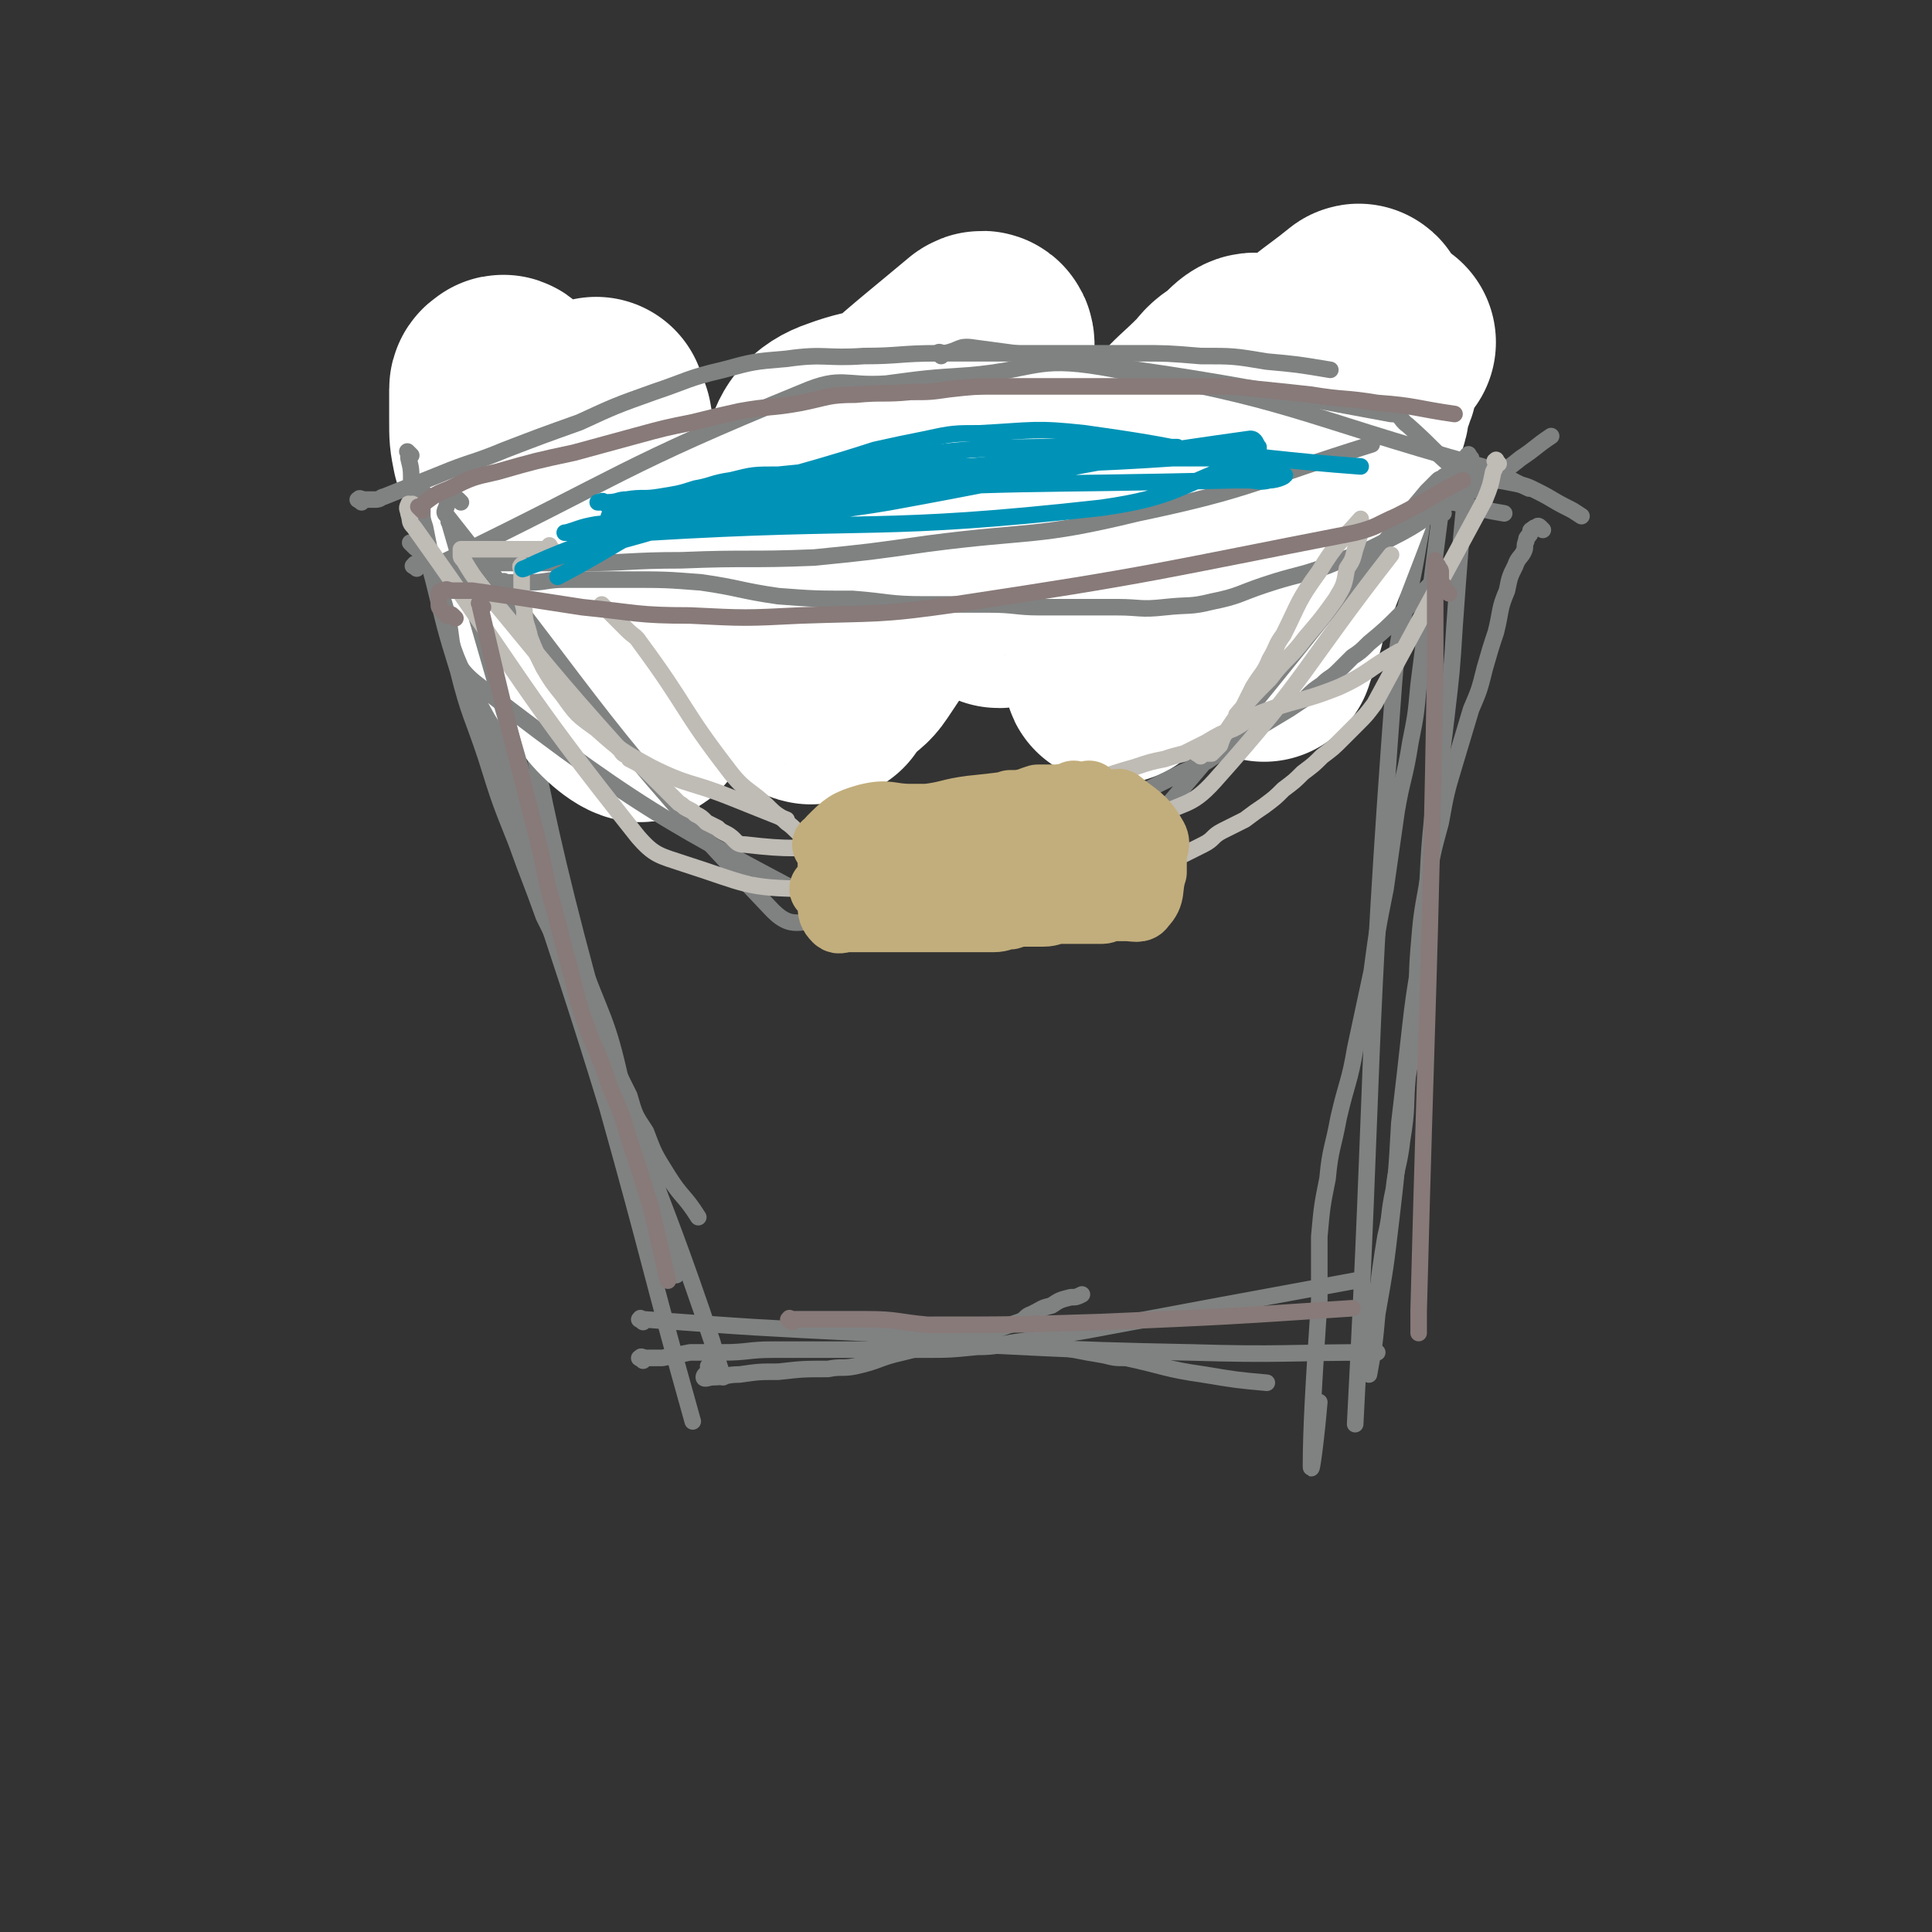 <svg viewBox='0 0 700 700' version='1.1' xmlns='http://www.w3.org/2000/svg' xmlns:xlink='http://www.w3.org/1999/xlink'><rect x="0" y="0" width="700" height="700" fill="#333333" stroke="none"/><g fill='none' stroke='#808282' stroke-width='6' stroke-linecap='round' stroke-linejoin='round'><path d='M175,236c-1,-1 -1,-2 -1,-1 -1,0 0,0 0,1 0,1 0,1 0,3 0,2 1,2 2,5 0,3 1,3 1,5 2,5 1,5 2,10 2,9 2,9 4,17 4,10 4,10 8,20 5,13 5,13 10,26 5,13 4,13 9,25 8,22 10,22 15,45 9,34 7,34 13,69 '/><path d='M172,215c-1,-1 -2,-2 -1,-1 1,17 -2,18 3,36 20,76 23,76 46,151 16,57 15,57 31,114 '/><path d='M171,171c-1,-1 -2,-2 -1,-1 1,2 3,2 3,6 22,89 16,90 40,179 19,67 23,65 45,131 2,7 2,7 4,13 '/><path d='M160,215c-1,-1 -2,-2 -1,-1 2,7 2,8 5,16 3,9 3,9 7,18 4,11 4,11 8,21 5,12 6,11 10,23 4,12 4,12 8,24 4,12 5,12 9,23 3,11 2,11 6,22 4,10 5,10 9,21 3,7 3,7 7,15 2,7 2,7 6,13 3,8 3,8 8,16 5,8 6,7 11,15 '/><path d='M258,496c-1,-1 -1,-2 -1,-1 -1,0 0,0 0,1 -1,2 -2,2 -2,3 0,1 2,0 3,0 5,0 5,-1 10,-1 7,-1 7,-1 14,-1 9,-1 9,-1 18,-1 5,-1 5,0 10,-1 9,-2 8,-3 17,-5 8,-2 8,-2 16,-4 7,-1 7,-1 14,-3 6,-2 6,-2 12,-4 3,-1 2,-2 5,-3 4,-2 3,-2 7,-3 3,-2 3,-2 7,-3 2,0 2,0 4,-1 '/><path d='M233,479c-1,-1 -2,-1 -1,-1 0,-1 0,0 1,0 40,3 41,3 81,5 12,1 12,2 23,2 11,1 11,1 22,2 10,0 10,0 19,1 5,0 5,0 11,1 5,1 5,1 11,2 4,1 4,1 8,1 14,3 14,4 28,6 12,2 12,2 23,3 '/><path d='M233,493c-1,-1 -2,-1 -1,-1 0,-1 1,0 2,0 1,0 1,0 3,0 2,0 2,0 3,0 5,-1 5,-1 10,-2 6,0 6,0 12,0 9,0 9,-1 18,-1 8,0 8,0 16,0 11,0 11,0 23,0 7,0 7,0 15,0 10,0 10,0 20,-1 8,0 8,-1 16,-2 12,-2 12,-2 24,-4 48,-9 48,-9 97,-18 0,0 0,0 0,0 '/><path d='M327,487c-1,-1 -1,-1 -1,-1 -1,-1 0,0 0,0 52,2 52,3 105,4 34,1 34,0 68,0 '/><path d='M559,192c-1,-1 -1,-1 -1,-1 -1,-1 -1,0 -1,0 -1,0 -1,0 -2,1 -1,0 0,1 -1,2 -1,1 -1,1 -1,2 -1,2 0,2 -1,4 -1,2 -2,2 -3,5 -2,4 -2,4 -3,9 -3,7 -2,7 -4,15 -2,6 -2,6 -4,13 -2,8 -2,8 -5,15 -3,10 -3,10 -6,20 -3,10 -3,10 -5,21 -3,11 -3,11 -5,23 -2,11 -2,11 -3,23 -1,12 0,12 -1,24 -1,11 -1,11 -3,22 -1,11 0,11 -2,23 -1,9 -2,9 -3,18 -2,9 -1,9 -3,17 -1,6 -1,6 -2,13 -1,8 -1,8 -2,16 '/><path d='M523,186c-1,-1 -1,-1 -1,-1 -1,-1 0,0 0,0 -4,31 -4,32 -8,63 -1,11 -1,11 -3,21 -2,13 -3,13 -5,25 -2,14 -2,14 -4,28 -3,15 -3,15 -5,30 -3,14 -3,14 -6,28 -2,12 -3,12 -6,25 -2,11 -3,11 -4,22 -2,10 -2,10 -3,21 0,12 0,12 0,23 -2,30 -3,47 -3,60 0,5 2,-11 3,-23 '/><path d='M523,153c-1,-1 -1,-2 -1,-1 -1,0 0,0 0,1 0,1 0,1 -1,2 0,2 -1,2 -1,3 -1,3 0,3 -1,6 -1,7 -2,7 -3,14 -1,9 0,9 -2,19 -4,25 -7,25 -9,51 -10,134 -7,134 -14,268 '/><path d='M177,206c-1,-1 -1,-1 -1,-1 -1,-1 0,0 0,0 2,-1 2,-1 4,-2 3,-1 3,-1 6,-2 5,-3 5,-3 11,-5 8,-3 8,-3 16,-5 14,-3 14,-2 27,-4 34,-4 34,-5 68,-8 99,-8 99,-7 197,-14 '/><path d='M192,189c-1,-1 -2,-1 -1,-1 0,-1 0,0 1,0 1,0 1,0 1,0 7,0 7,0 14,0 156,-7 156,-8 312,-14 9,-1 9,0 19,0 5,0 5,0 10,1 5,1 5,1 9,3 6,3 5,3 11,6 2,1 2,1 5,3 '/><path d='M150,198c-1,-1 -2,-2 -1,-1 0,0 0,0 1,1 1,1 1,1 3,1 3,1 3,1 6,1 13,1 14,2 27,1 121,-11 121,-14 242,-26 11,-1 11,-1 22,-1 12,0 12,1 25,2 5,0 5,0 11,1 9,1 9,1 17,2 9,1 9,1 18,2 12,2 12,3 24,5 '/></g>
<g fill='none' stroke='#FFFFFF' stroke-width='80' stroke-linecap='round' stroke-linejoin='round'><path d='M184,141c-1,-1 -1,-1 -1,-1 -1,-1 -1,0 -1,0 0,0 -1,0 -1,1 0,1 0,1 0,2 0,2 0,2 0,3 0,3 0,3 0,6 0,6 0,6 1,11 3,8 3,8 6,17 4,9 3,9 7,18 3,8 4,7 7,15 3,7 2,7 5,13 7,13 6,13 15,24 4,5 11,10 11,7 2,-6 -3,-13 -6,-26 -2,-7 -1,-7 -3,-15 -1,-7 -1,-7 -2,-13 -1,-7 0,-7 -1,-13 -1,-6 -2,-6 -3,-12 0,-5 0,-5 0,-9 -1,-4 -1,-4 -2,-7 0,-3 0,-3 0,-7 0,-2 0,-2 0,-4 0,-1 0,-1 0,-3 0,0 0,-1 0,0 1,2 1,2 2,5 1,6 1,6 3,12 5,17 0,19 9,33 14,23 20,30 36,42 4,3 2,-6 5,-12 13,-25 10,-28 27,-49 25,-30 32,-34 57,-55 3,-2 1,5 0,10 -1,5 -1,4 -3,9 -3,8 -3,8 -6,17 -4,10 -4,10 -8,20 -8,19 -8,20 -17,39 -3,7 -4,6 -7,13 -2,3 -2,3 -4,6 -2,3 -3,3 -5,5 -2,2 -2,2 -3,3 -2,2 -2,2 -3,4 -2,0 -2,0 -4,1 -1,0 -1,1 -2,0 -1,-1 -1,-1 -1,-2 -1,-5 -1,-5 -1,-10 -1,-7 0,-7 0,-13 0,-10 0,-10 0,-20 0,-8 -2,-8 0,-15 5,-19 0,-31 15,-36 24,-9 37,-1 62,9 6,3 0,8 0,16 -1,11 -1,11 -3,22 -1,7 -6,17 -2,14 22,-14 28,-23 55,-48 5,-4 4,-5 8,-10 7,-8 7,-7 15,-15 2,-2 2,-3 5,-5 5,-3 7,-8 10,-6 4,2 4,7 4,13 -1,4 -4,4 -7,8 -8,10 -9,10 -16,22 -5,6 -5,6 -9,13 -3,6 -3,6 -7,13 -2,4 -2,4 -4,9 -2,4 -2,4 -3,9 -2,4 -2,4 -3,8 -1,3 -1,3 -2,6 -1,2 -2,2 -3,4 0,2 0,2 0,4 -1,1 -1,1 -2,2 0,0 -1,1 0,1 0,-2 0,-2 1,-4 2,-4 2,-4 4,-7 5,-9 5,-8 10,-16 6,-9 5,-9 11,-18 5,-8 5,-8 10,-16 4,-6 4,-6 8,-13 3,-5 2,-5 5,-10 6,-12 5,-13 13,-23 11,-13 15,-14 26,-23 1,-1 0,2 -1,3 -2,7 -4,6 -5,13 -13,46 -12,46 -24,92 0,2 0,2 -1,5 -1,3 -1,3 -2,6 -1,0 -1,0 -1,1 -1,0 0,0 0,1 0,0 0,1 0,1 1,-3 0,-3 1,-6 12,-32 12,-31 24,-63 1,-3 1,-3 2,-6 3,-6 4,-6 7,-11 1,-3 0,-3 1,-6 1,-2 1,-2 2,-5 1,-2 0,-2 1,-4 1,-2 1,-2 1,-4 0,-1 0,-1 0,-2 0,-1 0,-1 0,-2 0,0 0,0 1,-1 1,-1 1,0 2,-1 1,-1 1,-1 2,-1 '/></g>
<g fill='none' stroke='#808282' stroke-width='6' stroke-linecap='round' stroke-linejoin='round'><path d='M149,165c-1,-1 -1,-1 -1,-1 -1,-1 0,0 0,0 0,0 0,0 0,0 0,1 0,1 0,2 1,4 1,4 1,9 1,7 1,7 3,14 2,10 2,10 5,21 4,16 4,17 9,33 4,16 5,16 10,31 5,16 5,16 11,31 5,14 5,13 10,27 5,10 5,10 9,21 5,11 4,12 9,23 5,10 6,10 11,20 4,10 5,9 8,19 4,11 3,12 6,23 2,12 2,12 5,24 '/><path d='M164,190c-1,-1 -1,-2 -1,-1 -1,0 0,0 0,1 22,76 22,76 44,152 7,23 7,23 14,47 2,6 2,6 4,13 '/><path d='M533,166c-1,-1 -1,-2 -1,-1 -1,0 0,0 0,1 0,1 0,1 0,3 -1,5 -1,5 -1,10 -1,10 -1,10 -2,21 -1,13 -1,13 -2,27 -1,16 -1,16 -3,33 -2,18 -3,18 -5,36 -2,19 -1,19 -3,39 -2,19 -3,19 -5,37 -2,18 -2,18 -4,35 -1,18 -1,18 -3,35 -2,17 -2,17 -5,34 -1,11 -1,11 -3,22 '/><path d='M151,206c-1,-1 -2,-1 -1,-1 0,-1 1,-1 2,-1 1,0 1,0 2,0 1,0 1,0 1,0 3,0 3,0 5,0 4,0 4,0 8,0 8,0 8,0 15,0 13,0 13,0 26,0 19,0 19,-1 38,-1 24,-1 24,0 48,-1 20,-2 20,-2 41,-5 38,-5 39,-2 76,-11 43,-9 43,-12 85,-25 '/><path d='M184,212c-1,-1 -1,-1 -1,-1 -1,-1 0,0 0,0 1,0 1,0 3,0 3,0 3,0 6,0 6,0 6,-1 13,-1 11,0 11,0 22,0 14,0 14,0 27,1 14,2 14,3 28,5 13,1 14,1 27,1 13,1 13,2 26,2 12,0 12,0 23,0 10,0 10,1 19,1 6,0 6,0 11,0 9,0 9,0 17,0 8,0 8,1 17,0 9,-1 9,0 17,-2 10,-2 10,-3 19,-6 12,-4 12,-3 23,-7 12,-5 12,-4 23,-10 12,-6 11,-7 23,-14 7,-4 7,-3 13,-8 6,-3 6,-3 11,-7 6,-4 5,-4 11,-8 '/><path d='M131,182c-1,-1 -2,-1 -1,-1 0,-1 1,0 2,0 1,0 1,0 1,0 1,0 1,0 3,0 2,0 2,-1 3,-1 10,-4 10,-4 20,-8 12,-5 12,-4 24,-9 13,-5 13,-5 27,-10 13,-6 13,-6 27,-11 12,-4 12,-5 25,-8 11,-3 11,-3 23,-4 14,-2 14,0 28,-1 13,0 13,-1 27,-1 12,0 12,0 25,0 11,0 11,0 21,0 13,0 13,0 26,0 11,0 11,0 23,1 12,0 12,0 24,2 11,1 11,1 23,3 '/><path d='M163,207c-1,-1 -1,-1 -1,-1 -1,-2 -1,-2 0,-3 64,-31 63,-34 129,-61 14,-6 15,-2 30,-3 15,-2 15,-2 30,-3 24,-2 24,-7 48,-3 70,12 70,17 138,36 9,3 8,4 17,8 '/><path d='M341,129c-1,-1 -2,-1 -1,-1 0,-1 1,0 2,0 6,-1 5,-3 11,-2 75,10 76,10 151,24 4,0 3,2 6,4 9,8 8,8 16,15 5,5 5,5 10,9 '/><path d='M167,182c-1,-1 -1,-1 -1,-1 -1,-1 -1,0 -1,0 -1,0 -1,0 -1,0 -1,0 -1,0 -1,0 -1,0 -1,0 -1,0 0,0 0,1 0,1 0,3 -2,3 0,5 57,72 56,78 118,143 8,8 11,2 22,4 '/><path d='M155,180c-1,-1 -1,-1 -1,-1 -1,-1 -1,0 -1,0 0,1 0,1 0,2 0,2 0,2 0,4 0,3 0,3 1,6 1,5 1,5 2,10 2,8 1,8 4,15 6,16 0,22 13,32 66,51 72,51 146,91 9,4 10,-1 20,-2 10,-2 10,-2 20,-4 '/><path d='M525,174c-1,-1 -1,-1 -1,-1 -1,-1 -1,0 -1,0 -1,1 -1,0 -2,1 -2,2 -2,2 -4,4 -48,57 -46,58 -95,115 -4,4 -5,2 -10,5 -9,5 -9,5 -18,9 -11,6 -11,6 -23,10 -18,6 -19,6 -37,11 -2,0 -2,0 -4,0 -1,0 -2,0 -2,0 1,-1 3,-1 5,-2 6,-2 6,-2 11,-4 8,-4 8,-4 17,-8 9,-5 9,-5 18,-10 11,-5 11,-5 21,-10 10,-5 10,-5 20,-10 8,-4 8,-4 17,-8 6,-4 6,-4 12,-7 4,-3 4,-3 8,-6 5,-3 5,-3 10,-6 3,-2 3,-2 6,-4 3,-3 3,-3 6,-5 3,-3 3,-2 6,-5 2,-2 2,-2 5,-5 3,-2 3,-2 6,-5 6,-5 6,-5 12,-11 7,-7 7,-7 14,-14 '/></g>
<g fill='none' stroke='#BFBBB5' stroke-width='6' stroke-linecap='round' stroke-linejoin='round'><path d='M200,199c-1,-1 -1,-2 -1,-1 -1,0 0,1 0,1 0,1 -1,0 -1,0 -2,0 -2,0 -3,0 -2,0 -2,0 -3,0 -2,0 -2,0 -3,0 -1,0 -1,0 -2,0 -2,0 -2,0 -4,0 -1,0 -1,0 -2,0 -2,0 -2,0 -4,0 -2,0 -2,0 -3,0 -1,0 -1,0 -2,0 -1,0 -1,0 -1,0 -1,0 -1,0 -1,0 -1,0 -1,0 -2,0 0,0 0,0 0,0 -1,0 -1,0 -1,0 0,0 0,0 0,0 0,1 0,1 0,2 0,1 0,1 1,2 3,5 3,5 6,9 25,30 25,31 51,60 1,2 2,1 3,3 4,2 4,2 8,6 1,1 1,1 3,3 2,2 2,2 4,4 1,1 1,1 3,3 2,1 1,1 3,2 2,1 2,1 3,2 2,1 2,1 4,3 2,1 2,1 4,2 1,1 1,1 3,2 4,2 3,4 7,4 17,2 18,1 35,1 2,0 2,0 4,0 2,0 2,0 4,-1 5,-1 5,-1 10,-2 3,-1 3,-1 6,-2 3,0 3,0 6,-2 3,-1 3,-1 6,-2 3,-1 3,-1 7,-2 4,-2 4,-1 9,-3 4,-1 4,-1 9,-2 4,-1 4,-1 9,-2 4,-2 4,-1 9,-3 6,-1 6,-1 12,-3 8,-3 8,-3 15,-5 6,-2 6,-2 11,-3 3,-1 3,-1 7,-2 4,-2 4,-2 8,-4 5,-3 5,-3 10,-5 4,-2 4,-3 8,-5 15,-6 15,-4 30,-10 11,-5 11,-7 22,-13 '/><path d='M543,168c-1,-1 -1,-2 -1,-1 -1,0 0,0 0,1 0,1 0,1 -1,3 -1,5 -1,5 -3,10 -20,37 -20,37 -40,74 -3,4 -3,4 -6,7 -3,3 -3,3 -6,6 -3,3 -3,3 -7,6 -3,3 -3,3 -7,6 -3,3 -3,3 -7,6 -3,3 -3,3 -7,6 -3,2 -3,2 -7,5 -4,2 -4,2 -8,4 -4,2 -3,3 -7,5 -4,2 -4,2 -8,4 -4,2 -4,2 -7,4 -4,1 -4,1 -8,2 -3,1 -3,2 -7,3 -3,0 -3,0 -7,0 -3,1 -3,1 -7,2 -3,0 -3,0 -7,1 -3,0 -3,1 -7,1 -4,0 -4,0 -8,0 -11,0 -11,3 -21,0 -30,-8 -30,-9 -58,-20 -3,-2 -3,-3 -6,-5 -3,-3 -3,-2 -6,-5 -7,-7 -9,-6 -15,-14 -17,-22 -15,-23 -32,-46 -2,-3 -2,-2 -5,-5 -2,-2 -2,-2 -4,-4 -3,-3 -3,-3 -5,-5 '/><path d='M151,184c-1,-1 -1,-1 -1,-1 -1,-1 -1,0 -1,0 -1,0 -1,-1 -1,0 -1,1 0,2 0,3 1,3 0,3 2,5 40,56 38,58 81,112 6,7 8,7 17,10 22,7 22,9 45,9 46,1 47,-2 93,-6 4,-1 4,-2 7,-4 4,-2 4,-2 7,-4 4,-3 4,-3 8,-5 4,-3 5,-3 9,-6 12,-7 14,-4 23,-14 34,-38 32,-41 64,-82 '/></g>
<g fill='none' stroke='#C2AE7C' stroke-width='24' stroke-linecap='round' stroke-linejoin='round'><path d='M307,306c-1,-1 -1,-1 -1,-1 -1,-1 0,0 0,0 1,0 1,0 3,0 2,0 2,0 4,0 4,0 4,-1 7,-1 4,-1 4,-1 9,-1 3,-1 4,-1 7,-1 5,-2 5,-2 9,-3 4,-2 4,-2 7,-3 4,-1 4,-1 8,-2 3,-1 2,-2 6,-3 2,0 2,0 5,0 2,-1 2,-1 5,-2 2,0 2,0 3,0 2,0 2,0 3,0 1,0 1,0 2,0 1,0 1,0 1,0 1,0 1,0 2,0 0,0 0,0 1,-1 0,0 0,0 1,0 0,-1 0,0 0,0 1,0 1,0 1,0 1,0 1,0 2,0 0,0 0,0 1,0 0,0 0,0 1,0 0,0 0,0 0,0 1,0 1,0 1,0 0,0 0,0 0,0 0,0 0,0 0,0 -1,-1 0,0 0,0 -1,0 -2,0 -3,0 -20,2 -20,3 -40,5 -8,1 -8,2 -16,3 -3,0 -3,0 -6,0 -8,0 -8,-2 -16,0 -7,2 -8,3 -13,8 -2,2 0,3 0,6 0,1 0,1 0,3 0,1 0,1 0,3 0,1 0,1 0,3 0,1 0,1 0,2 0,3 0,3 0,7 0,2 0,3 2,5 1,1 2,0 4,0 2,0 2,0 4,0 3,0 3,0 6,0 4,0 4,0 7,0 4,0 4,0 8,0 2,0 2,0 5,0 3,0 3,0 6,0 3,0 3,0 6,0 3,0 3,0 5,0 3,0 3,0 6,0 3,0 3,-1 6,-1 3,-1 3,-1 6,-1 3,0 3,0 6,0 3,0 3,-1 6,-1 3,0 3,0 6,0 2,0 2,0 4,0 3,0 3,0 5,0 2,0 2,-1 5,-1 2,0 2,0 4,0 3,0 5,1 6,-1 4,-4 2,-6 4,-12 0,-1 0,-1 0,-3 0,-1 0,-1 0,-2 0,-4 2,-5 0,-8 -4,-7 -6,-7 -12,-12 -1,-1 -1,0 -2,0 -3,0 -3,0 -6,0 -2,0 -2,0 -5,0 -9,1 -9,1 -19,3 -27,5 -27,6 -55,12 -3,0 -3,0 -6,0 -1,0 -1,0 -2,0 -2,0 -2,0 -4,0 -2,0 -2,0 -3,0 -1,0 -1,0 -2,0 -1,0 -1,0 -2,0 -1,0 -1,0 -1,0 0,0 0,0 0,0 1,0 1,0 2,0 1,0 1,0 2,0 4,0 4,0 8,0 6,0 6,0 12,0 7,0 7,0 13,0 7,0 7,0 15,0 5,0 5,0 11,0 5,0 5,0 10,0 5,0 5,0 10,0 4,0 4,0 8,0 7,0 13,0 14,0 0,0 -6,1 -12,1 -6,1 -6,1 -12,1 -12,2 -12,1 -23,3 -19,2 -19,2 -37,5 -11,3 -11,3 -22,6 '/></g>
<g fill='none' stroke='#BFBBB5' stroke-width='6' stroke-linecap='round' stroke-linejoin='round'><path d='M435,274c-1,-1 -2,-1 -1,-1 0,-1 0,0 1,0 0,0 0,0 1,0 0,0 0,0 0,0 0,0 -1,0 0,0 0,-1 0,0 1,0 1,0 1,0 2,0 1,-1 1,-1 3,-3 1,-3 1,-3 3,-6 2,-3 2,-3 5,-7 2,-4 2,-4 4,-8 3,-5 4,-5 6,-10 3,-5 2,-5 5,-9 6,-12 5,-12 13,-23 6,-10 8,-11 15,-19 0,0 0,1 0,1 0,2 0,2 0,4 -1,3 -1,3 -2,6 -1,4 -1,4 -3,7 -1,6 -1,6 -4,11 -5,7 -5,7 -11,14 -6,8 -7,7 -13,15 -6,6 -6,6 -12,13 '/><path d='M190,206c-1,-1 -1,-2 -1,-1 -1,0 0,1 0,2 0,0 0,0 0,1 0,1 0,1 0,2 0,2 0,2 0,3 0,4 0,4 1,8 0,5 1,5 2,10 2,5 2,5 5,11 3,5 3,5 7,10 5,7 5,7 12,12 9,8 9,8 20,14 14,7 14,5 29,11 10,4 10,4 20,8 '/></g>
<g fill='none' stroke='#877A79' stroke-width='6' stroke-linecap='round' stroke-linejoin='round'><path d='M175,220c-1,-1 -1,-1 -1,-1 -1,-1 0,0 0,0 0,0 0,0 0,0 0,1 0,1 0,1 10,43 10,42 21,85 3,12 2,12 6,25 3,12 3,12 6,23 3,12 3,12 7,23 4,9 4,9 7,18 4,9 4,9 7,19 4,12 4,12 8,25 3,13 3,13 6,26 '/><path d='M525,215c-1,-1 -1,-1 -1,-1 -1,-1 -1,-1 -1,-2 -1,-1 -1,-1 -1,-3 0,-1 0,-1 0,-2 0,-1 -1,-1 -1,-2 -1,0 -1,0 -1,-1 0,0 0,0 0,-1 0,0 0,0 0,0 0,0 0,0 0,0 0,2 0,2 0,5 0,17 0,17 0,34 -2,117 -3,117 -6,233 0,4 0,4 0,8 '/><path d='M287,479c-1,-1 -2,-1 -1,-1 0,-1 0,0 1,0 2,0 2,0 4,0 4,0 4,0 8,0 8,0 8,0 15,0 11,0 11,1 22,2 31,0 31,0 63,-1 46,-2 46,-2 91,-5 '/><path d='M165,224c-1,-1 -1,-1 -1,-1 -1,-1 -1,0 -2,0 -1,-1 -1,-1 -2,-2 -1,-1 -1,-1 -1,-2 0,0 0,0 0,-1 0,0 0,0 0,-1 0,-1 0,-1 0,-1 0,-1 0,-1 0,-1 0,-1 1,-1 2,-1 1,-1 1,0 3,0 4,0 4,0 7,0 7,1 7,1 14,2 13,2 13,2 26,4 20,2 20,3 39,3 20,1 20,1 40,0 28,-1 28,0 56,-4 73,-11 73,-12 145,-26 8,-2 8,-3 15,-6 12,-6 12,-7 24,-13 '/><path d='M153,185c-1,-1 -1,-1 -1,-1 -1,-1 0,0 0,0 1,-1 1,-1 2,-2 4,-3 4,-3 9,-5 8,-4 8,-4 17,-6 14,-4 14,-4 28,-7 11,-3 11,-3 22,-6 11,-3 11,-3 21,-5 8,-2 8,-2 17,-4 11,-2 11,-1 22,-3 10,-2 10,-3 20,-3 10,-1 10,0 20,-1 7,0 7,0 14,-1 9,-1 9,-1 17,-1 11,0 11,0 21,0 10,0 10,0 20,0 9,0 9,0 18,0 9,0 9,0 17,0 10,0 10,0 19,1 10,1 10,1 19,2 12,2 12,1 24,3 14,1 14,2 28,4 '/></g>
<g fill='none' stroke='#0093B7' stroke-width='6' stroke-linecap='round' stroke-linejoin='round'><path d='M220,183c-1,-1 -1,-1 -1,-1 -1,-1 -1,0 -2,0 0,0 -1,0 0,0 1,0 1,0 3,0 4,0 4,-1 7,-1 6,-1 6,0 12,-1 6,-1 7,-1 13,-3 6,-1 6,-2 13,-3 8,-2 8,-2 17,-2 10,-1 10,-1 20,-2 10,-1 10,-1 19,-1 8,0 8,0 16,0 6,0 6,0 12,0 7,0 7,0 15,0 5,0 5,-1 11,-2 5,0 5,0 9,-1 4,-1 4,-1 9,-1 3,-1 3,-1 6,-1 3,-1 3,-1 7,-2 3,0 3,0 6,0 2,0 2,0 4,0 2,0 2,0 3,0 2,0 2,0 4,0 1,0 5,0 3,0 -67,6 -70,7 -140,13 -5,0 -5,0 -10,1 -11,1 -11,0 -22,4 -12,3 -11,5 -23,9 -21,9 -29,11 -41,17 -3,1 5,-2 11,-4 8,-2 8,-2 16,-4 46,-12 45,-16 92,-23 57,-9 58,-5 116,-9 6,0 6,0 12,0 2,0 2,0 5,0 2,0 2,0 5,0 1,0 1,0 2,0 1,0 1,0 2,0 0,0 0,0 0,-1 0,0 0,0 0,-1 0,0 0,0 0,0 -1,0 -1,0 -3,0 -3,0 -3,0 -6,0 -2,0 -2,0 -4,0 -6,0 -6,0 -12,0 -7,1 -7,1 -15,2 -9,1 -9,0 -18,1 -11,1 -11,2 -22,3 -10,1 -10,0 -20,2 -10,2 -10,3 -19,4 -25,4 -25,3 -49,7 -35,5 -35,6 -69,12 -2,0 -5,0 -3,0 8,-1 11,-1 23,-2 83,-5 84,0 165,-9 28,-4 27,-8 53,-17 2,-1 2,-2 3,-3 1,-1 1,-1 1,-2 -1,-1 -1,-3 -3,-3 -65,9 -65,11 -131,23 -6,1 -6,1 -13,2 -12,2 -12,1 -25,2 -10,1 -10,2 -21,3 -8,0 -8,0 -16,1 -3,0 -3,0 -7,0 -5,0 -5,0 -9,0 -4,0 -4,0 -7,0 -3,0 -3,0 -5,0 -3,0 -3,0 -5,1 -2,0 -2,0 -4,1 -1,0 -1,1 -2,1 -1,0 -1,0 -2,0 -1,0 -2,0 -1,0 4,-1 5,-2 11,-3 9,-1 9,-1 18,-2 30,-4 30,-7 60,-9 76,-5 76,-3 153,-5 3,0 3,0 5,0 4,0 4,1 8,0 3,0 7,-2 5,-2 -31,-8 -36,-10 -72,-15 -18,-2 -19,-1 -38,0 -9,0 -10,0 -19,2 -10,2 -10,2 -19,4 -34,11 -35,9 -69,22 -24,10 -23,12 -46,24 '/><path d='M222,188c-1,-1 -2,-1 -1,-1 0,-1 1,-1 3,-2 2,-1 2,0 4,-1 5,-1 5,-1 11,-2 9,-2 9,-2 18,-4 16,-3 16,-5 31,-6 49,-7 49,-10 98,-10 53,-1 53,3 107,7 '/></g>
</svg>